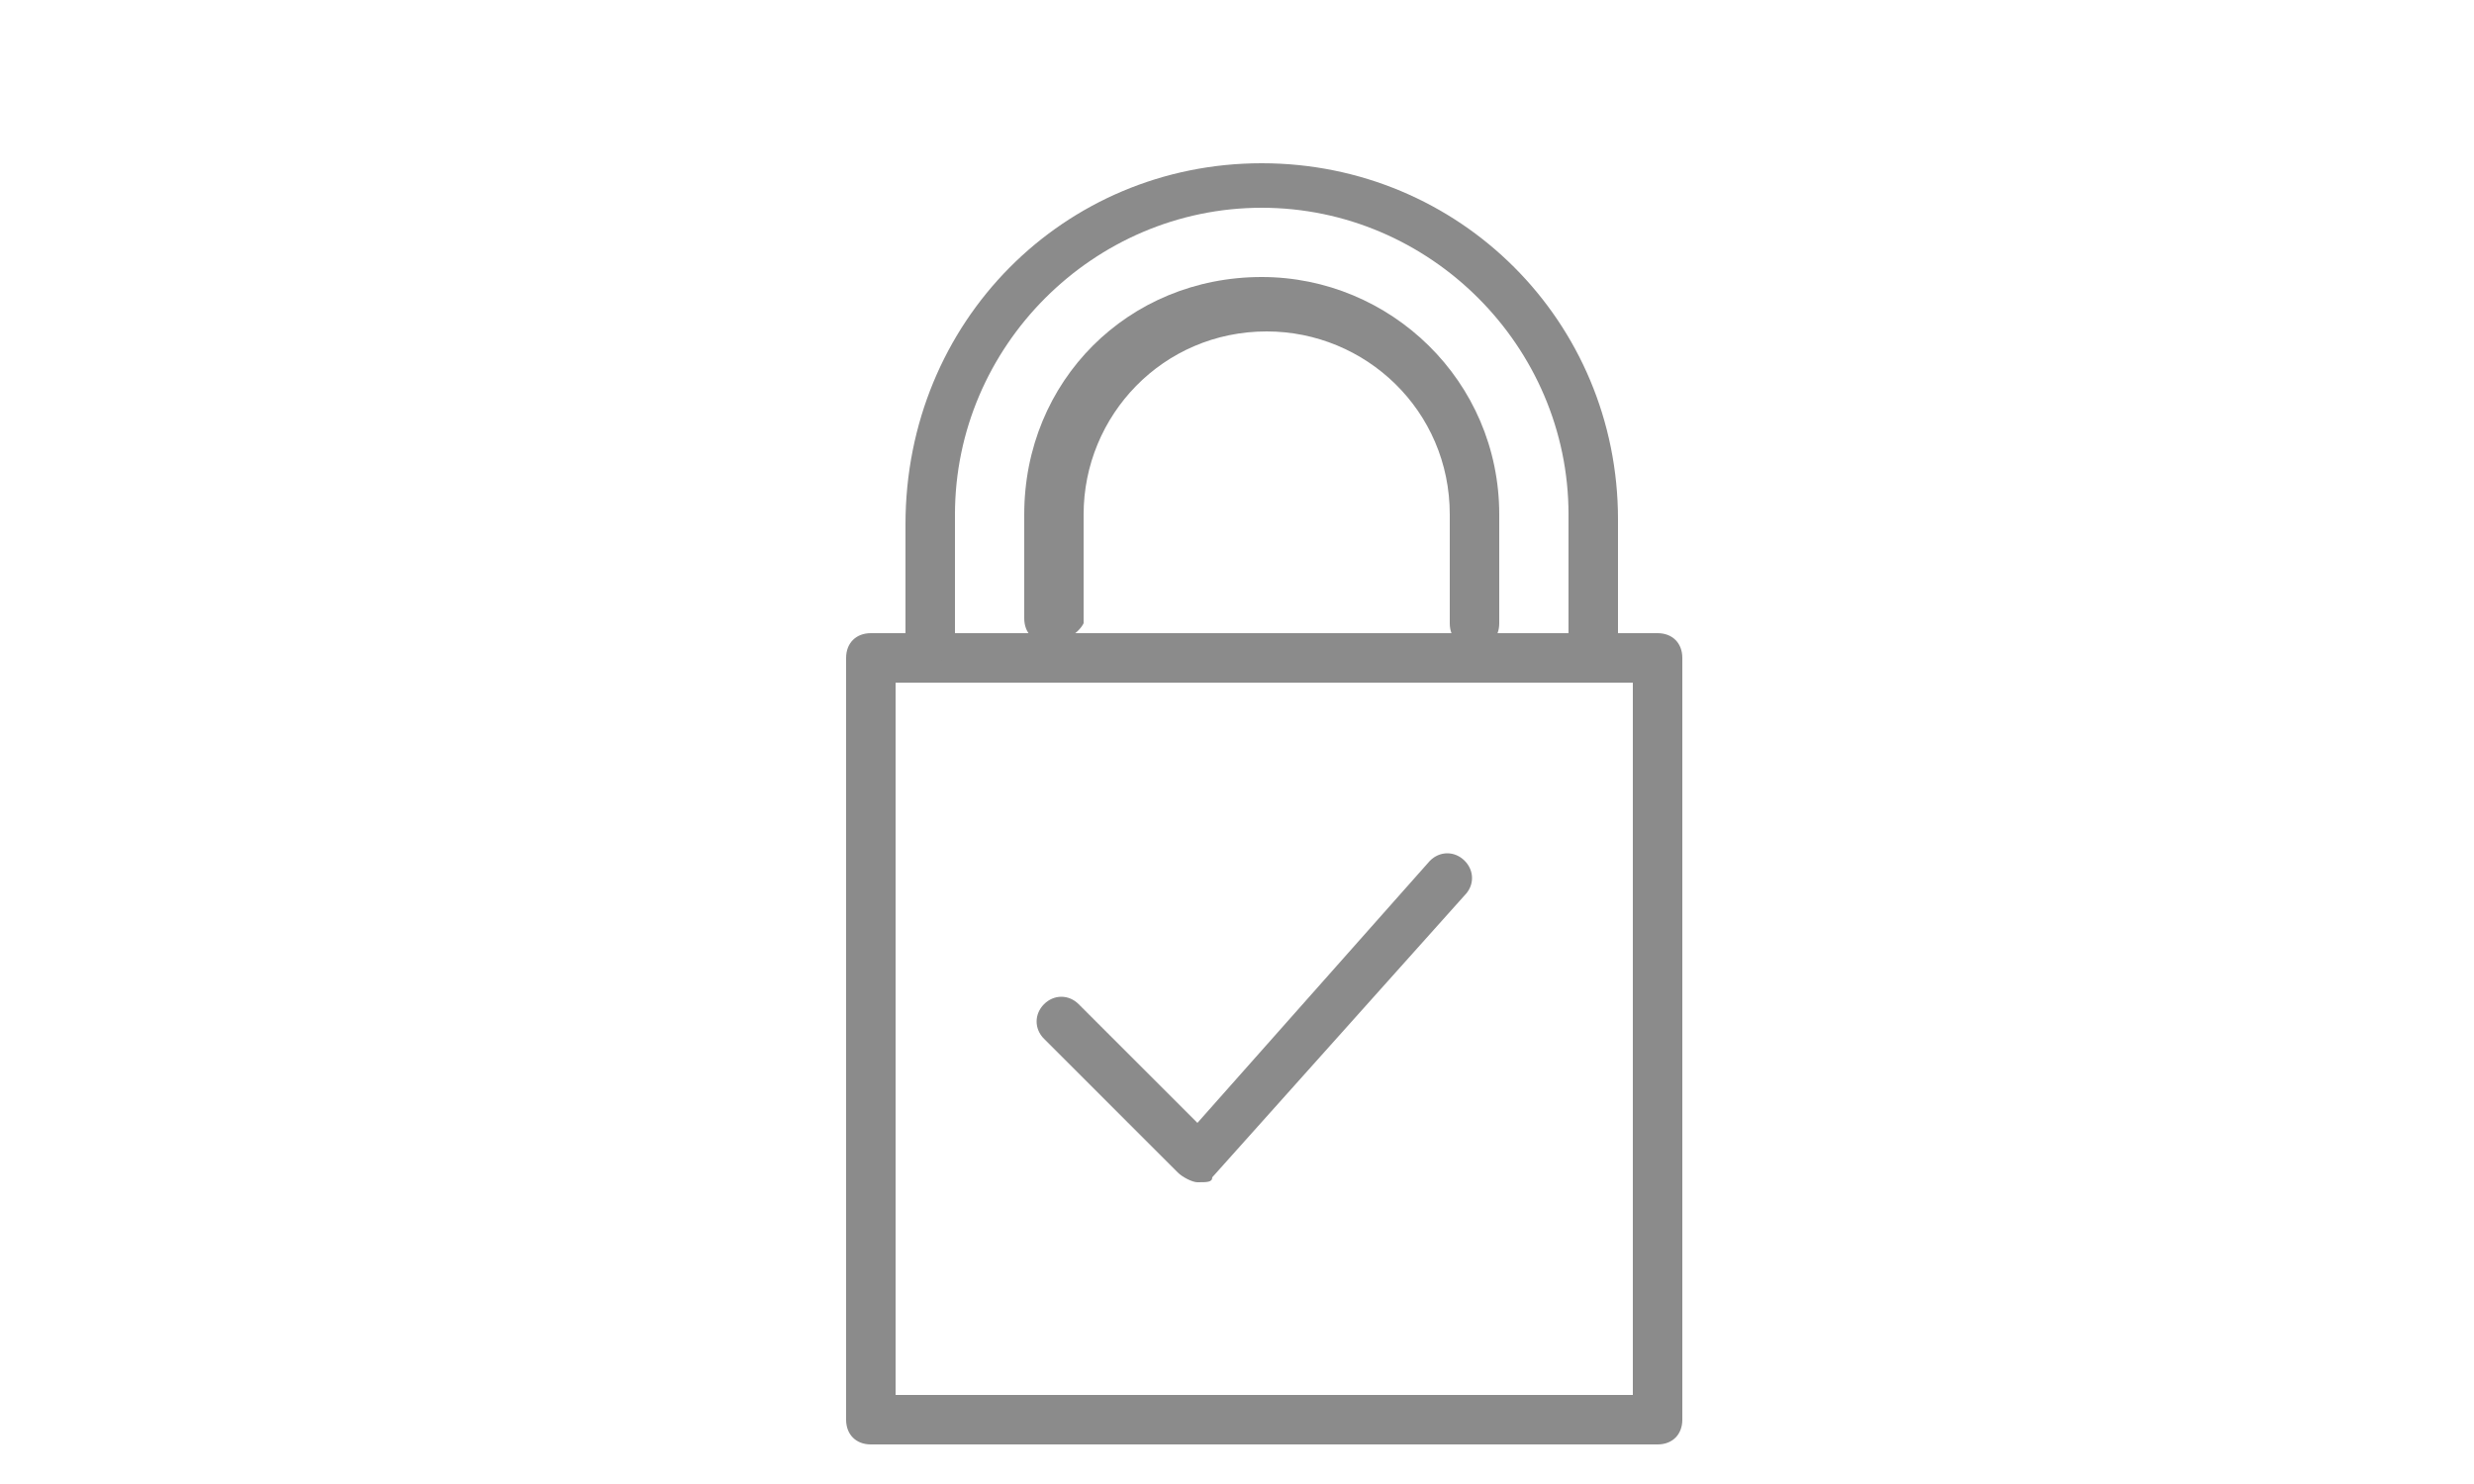 <?xml version="1.0" encoding="utf-8"?>
<!-- Generator: Adobe Illustrator 19.2.1, SVG Export Plug-In . SVG Version: 6.00 Build 0)  -->
<svg version="1.1" xmlns="http://www.w3.org/2000/svg" xmlns:xlink="http://www.w3.org/1999/xlink" x="0px" y="0px"
	 viewBox="0 0 50 30" style="enable-background:new 0 0 50 30;" xml:space="preserve">
<style type="text/css">
	.st0{display:none;}
	.st1{display:inline;}
	.st2{fill:#8B8B8B;}
	.st3{fill:#8B8B8B;stroke:#BE1635;stroke-width:1.032;stroke-linecap:round;stroke-linejoin:round;stroke-miterlimit:10;}
</style>
<g id="Calque_1" class="st0">
	<g class="st1">
		<g>
			<path class="st2" d="M36.4,29.2H14.5c-0.3,0-0.5-0.2-0.5-0.5v-9.1c0-0.3,0.2-0.5,0.5-0.5c0.3,0,0.5,0.2,0.5,0.5v8.5h20.9V10.9
				H22.3c-0.3,0-0.5-0.2-0.5-0.5c0-0.3,0.2-0.5,0.5-0.5h14c0.3,0,0.5,0.2,0.5,0.5v18.4C36.9,29,36.7,29.2,36.4,29.2z"/>
		</g>
		<g>
			<path class="st3" d="M14.5,10.3"/>
		</g>
		<rect x="14.2" y="23.8" class="st2" width="22.5" height="2.1"/>
		<g>
			<path class="st2" d="M30.1,10.4c-0.3,0-0.5-0.2-0.5-0.5c0-3-1.9-5.5-4.1-5.5c-1.7,0-3.3,1.4-3.9,3.6c-0.1,0.3-0.4,0.4-0.6,0.4
				c-0.3-0.1-0.4-0.4-0.4-0.6c0.7-2.6,2.7-4.4,4.9-4.4c2.8,0,5.2,2.9,5.2,6.5C30.6,10.2,30.3,10.4,30.1,10.4z"/>
		</g>
		<g>
			<g>
				<path class="st2" d="M6.8,15H4.4c-0.3,0-0.5-0.2-0.5-0.5c0-0.3,0.2-0.5,0.5-0.5h2.5c0.3,0,0.5,0.2,0.5,0.5
					C7.3,14.8,7.1,15,6.8,15z"/>
			</g>
			<g>
				<path class="st2" d="M6.8,12.6H2.2c-0.3,0-0.5-0.2-0.5-0.5c0-0.3,0.2-0.5,0.5-0.5h4.6c0.3,0,0.5,0.2,0.5,0.5
					C7.3,12.4,7.1,12.6,6.8,12.6z"/>
			</g>
			<g>
				<path class="st2" d="M6.8,10.1H0.9c-0.3,0-0.5-0.2-0.5-0.5c0-0.3,0.2-0.5,0.5-0.5h5.9c0.3,0,0.5,0.2,0.5,0.5
					C7.3,9.9,7.1,10.1,6.8,10.1z"/>
			</g>
		</g>
		<g>
			<path class="st2" d="M15.9,19.9c-4.1,0-7.4-3.3-7.4-7.4s3.3-7.4,7.4-7.4s7.4,3.3,7.4,7.4S19.9,19.9,15.9,19.9z M15.9,6.2
				c-3.5,0-6.3,2.8-6.3,6.3c0,3.5,2.8,6.3,6.3,6.3c3.5,0,6.3-2.8,6.3-6.3C22.2,9.1,19.4,6.2,15.9,6.2z"/>
		</g>
		<g>
			<path class="st2" d="M15.9,13.1c-0.2,0-0.3-0.1-0.4-0.2l-1.6-2.5c-0.2-0.2-0.1-0.6,0.1-0.7c0.2-0.2,0.6-0.1,0.7,0.1l1.6,2.5
				c0.2,0.2,0.1,0.6-0.1,0.7C16.1,13,16,13.1,15.9,13.1z"/>
		</g>
		<g>
			<rect x="10" y="6.1" transform="matrix(0.707 -0.707 0.707 0.707 -1.693 9.481)" class="st2" width="1.2" height="1.4"/>
		</g>
		<g>
			<path class="st2" d="M15.8,4.4c-1,0-1.8-0.8-1.8-1.8c0-1,0.8-1.8,1.8-1.8c1,0,1.8,0.8,1.8,1.8C17.6,3.6,16.8,4.4,15.8,4.4z
				 M15.8,1.8c-0.4,0-0.8,0.3-0.8,0.8c0,0.4,0.3,0.8,0.8,0.8c0.4,0,0.8-0.3,0.8-0.8C16.6,2.2,16.3,1.8,15.8,1.8z"/>
		</g>
		<g>
			<rect x="15.4" y="4.1" class="st2" width="0.9" height="1.1"/>
		</g>
	</g>
</g>
<g id="Calque_2">
	<g>
		<g>
			<path class="st2" d="M33.5,29.2H17.6c-0.3,0-0.5-0.2-0.5-0.5V13.3c0-0.3,0.2-0.5,0.5-0.5h15.9c0.3,0,0.5,0.2,0.5,0.5v15.4
				C34,29,33.8,29.2,33.5,29.2z M18.1,28.2H33V13.8H18.1V28.2z"/>
		</g>
		<g>
			<path class="st2" d="M21.2,13c-0.3,0-0.5-0.2-0.5-0.5v-2.1c0-2.7,2.1-4.8,4.8-4.8c2.6,0,4.8,2.1,4.8,4.8c0,0,0,0.1,0,0.1v2.1
				c0,0.3-0.2,0.5-0.5,0.5s-0.5-0.2-0.5-0.5v-2.1c0,0,0,0,0-0.1c0-2.1-1.7-3.7-3.7-3.7c-2.1,0-3.7,1.7-3.7,3.7l0,2.2
				C21.8,12.8,21.5,13,21.2,13z"/>
		</g>
		<g>
			<path class="st2" d="M18.8,13.4c-0.3,0-0.5-0.2-0.5-0.5v-2.3c0-4.1,3.2-7.3,7.2-7.3c4,0,7.2,3.2,7.2,7.2c0,0,0,0.1,0,0.1v2.2
				c0,0.3-0.2,0.5-0.5,0.5c-0.3,0-0.5-0.2-0.5-0.5v-2.3c0,0,0,0,0-0.1c0-3.4-2.8-6.2-6.2-6.2c-3.4,0-6.2,2.8-6.2,6.2l0,2.4
				C19.3,13.2,19.1,13.4,18.8,13.4z"/>
		</g>
		<g>
			<path class="st2" d="M24.2,23.9c-0.1,0-0.3-0.1-0.4-0.2L21.1,21c-0.2-0.2-0.2-0.5,0-0.7c0.2-0.2,0.5-0.2,0.7,0l2.4,2.4l4.7-5.3
				c0.2-0.2,0.5-0.2,0.7,0c0.2,0.2,0.2,0.5,0,0.7l-5.1,5.7C24.5,23.9,24.4,23.9,24.2,23.9C24.2,23.9,24.2,23.9,24.2,23.9z"/>
		</g>
	</g>
</g>
<g id="Calque_3" class="st0">
	<g class="st1">
		<g>
			<path class="st2" d="M36.5,29.2H14.6c-0.3,0-0.5-0.2-0.5-0.5V10.3c0-0.3,0.2-0.5,0.5-0.5h21.9c0.3,0,0.5,0.2,0.5,0.5v18.4
				C37,29,36.8,29.2,36.5,29.2z M15.1,28.2H36V10.9H15.1V28.2z"/>
		</g>
		<rect x="14.3" y="23.8" class="st2" width="22.5" height="2.1"/>
		<g>
			<path class="st2" d="M30.2,10.4c-0.3,0-0.5-0.2-0.5-0.5c0-3-1.9-5.5-4.1-5.5s-4.1,2.4-4.1,5.5c0,0.3-0.2,0.5-0.5,0.5
				c-0.3,0-0.5-0.2-0.5-0.5c0-3.6,2.3-6.5,5.2-6.5s5.2,2.9,5.2,6.5C30.7,10.2,30.5,10.4,30.2,10.4z"/>
		</g>
	</g>
</g>
<g id="Calque_4" class="st0">
	<g class="st1">
		<g>
			<path class="st2" d="M18.4,26.4C18.4,26.4,18.4,26.4,18.4,26.4l-4.4,0c-0.3,0-0.5-0.2-0.5-0.5L12,13c0-0.1,0-0.3,0.1-0.4
				c0.1-0.1,0.2-0.2,0.4-0.2h7.6c0.1,0,0.3,0.1,0.4,0.2c0.1,0.1,0.1,0.3,0.1,0.4l-1.6,13C18.9,26.2,18.7,26.4,18.4,26.4z M14.5,25.4
				l3.5,0l1.5-11.9H13L14.5,25.4z"/>
		</g>
		<g>
			<path class="st2" d="M27.8,16.6c-0.3,0-0.5-0.2-0.5-0.5v-2.3l-3.5,0v2.3c0,0.3-0.2,0.5-0.5,0.5s-0.5-0.2-0.5-0.5v-2.8
				c0-0.1,0.1-0.3,0.2-0.4c0.1-0.1,0.2-0.2,0.4-0.1l4.5,0c0.3,0,0.5,0.2,0.5,0.5v2.8C28.3,16.4,28.1,16.6,27.8,16.6z"/>
		</g>
		<g>
			<path class="st2" d="M27.9,29.2h-4.8c-1.1,0-2-0.9-2-2v-9.5c0-1.1,0.9-2,2-2h4.8c1.1,0,2,0.9,2,2v9.5
				C29.9,28.3,29,29.2,27.9,29.2z M23.2,16.7c-0.5,0-1,0.4-1,1v9.5c0,0.5,0.4,1,1,1h4.8c0.5,0,1-0.4,1-1v-9.5c0-0.5-0.4-1-1-1H23.2z
				"/>
		</g>
		<g>
			<path class="st2" d="M18.4,28.8H14c-0.3,0-0.5-0.2-0.5-0.5v-2.5c0-0.3,0.2-0.5,0.5-0.5c0.3,0,0.5,0.2,0.5,0.5v2h3.4v-2
				c0-0.3,0.2-0.5,0.5-0.5c0.3,0,0.5,0.2,0.5,0.5v2.5C19,28.6,18.7,28.8,18.4,28.8z"/>
		</g>
		<g>
			<path class="st2" d="M37,26.4C37,26.4,37,26.4,37,26.4c-0.3,0-0.5-0.3-0.5-0.6L38,13.4h-6.4l1.5,12.4c0,0.3-0.2,0.5-0.5,0.6
				c-0.3,0-0.5-0.2-0.6-0.5l-1.5-13c0-0.1,0-0.3,0.1-0.4c0.1-0.1,0.2-0.2,0.4-0.2h7.6c0.1,0,0.3,0.1,0.4,0.2
				c0.1,0.1,0.1,0.3,0.1,0.4l-1.6,13C37.5,26.2,37.3,26.4,37,26.4z"/>
		</g>
		<g>
			<path class="st2" d="M37,28.8h-4.5c-0.3,0-0.5-0.2-0.5-0.5v-2.5c0-0.3,0.2-0.5,0.5-0.5H37c0.3,0,0.5,0.2,0.5,0.5v2.5
				C37.5,28.6,37.3,28.8,37,28.8z M33.1,27.8h3.4v-1.4h-3.4V27.8z"/>
		</g>
	</g>
</g>
</svg>
